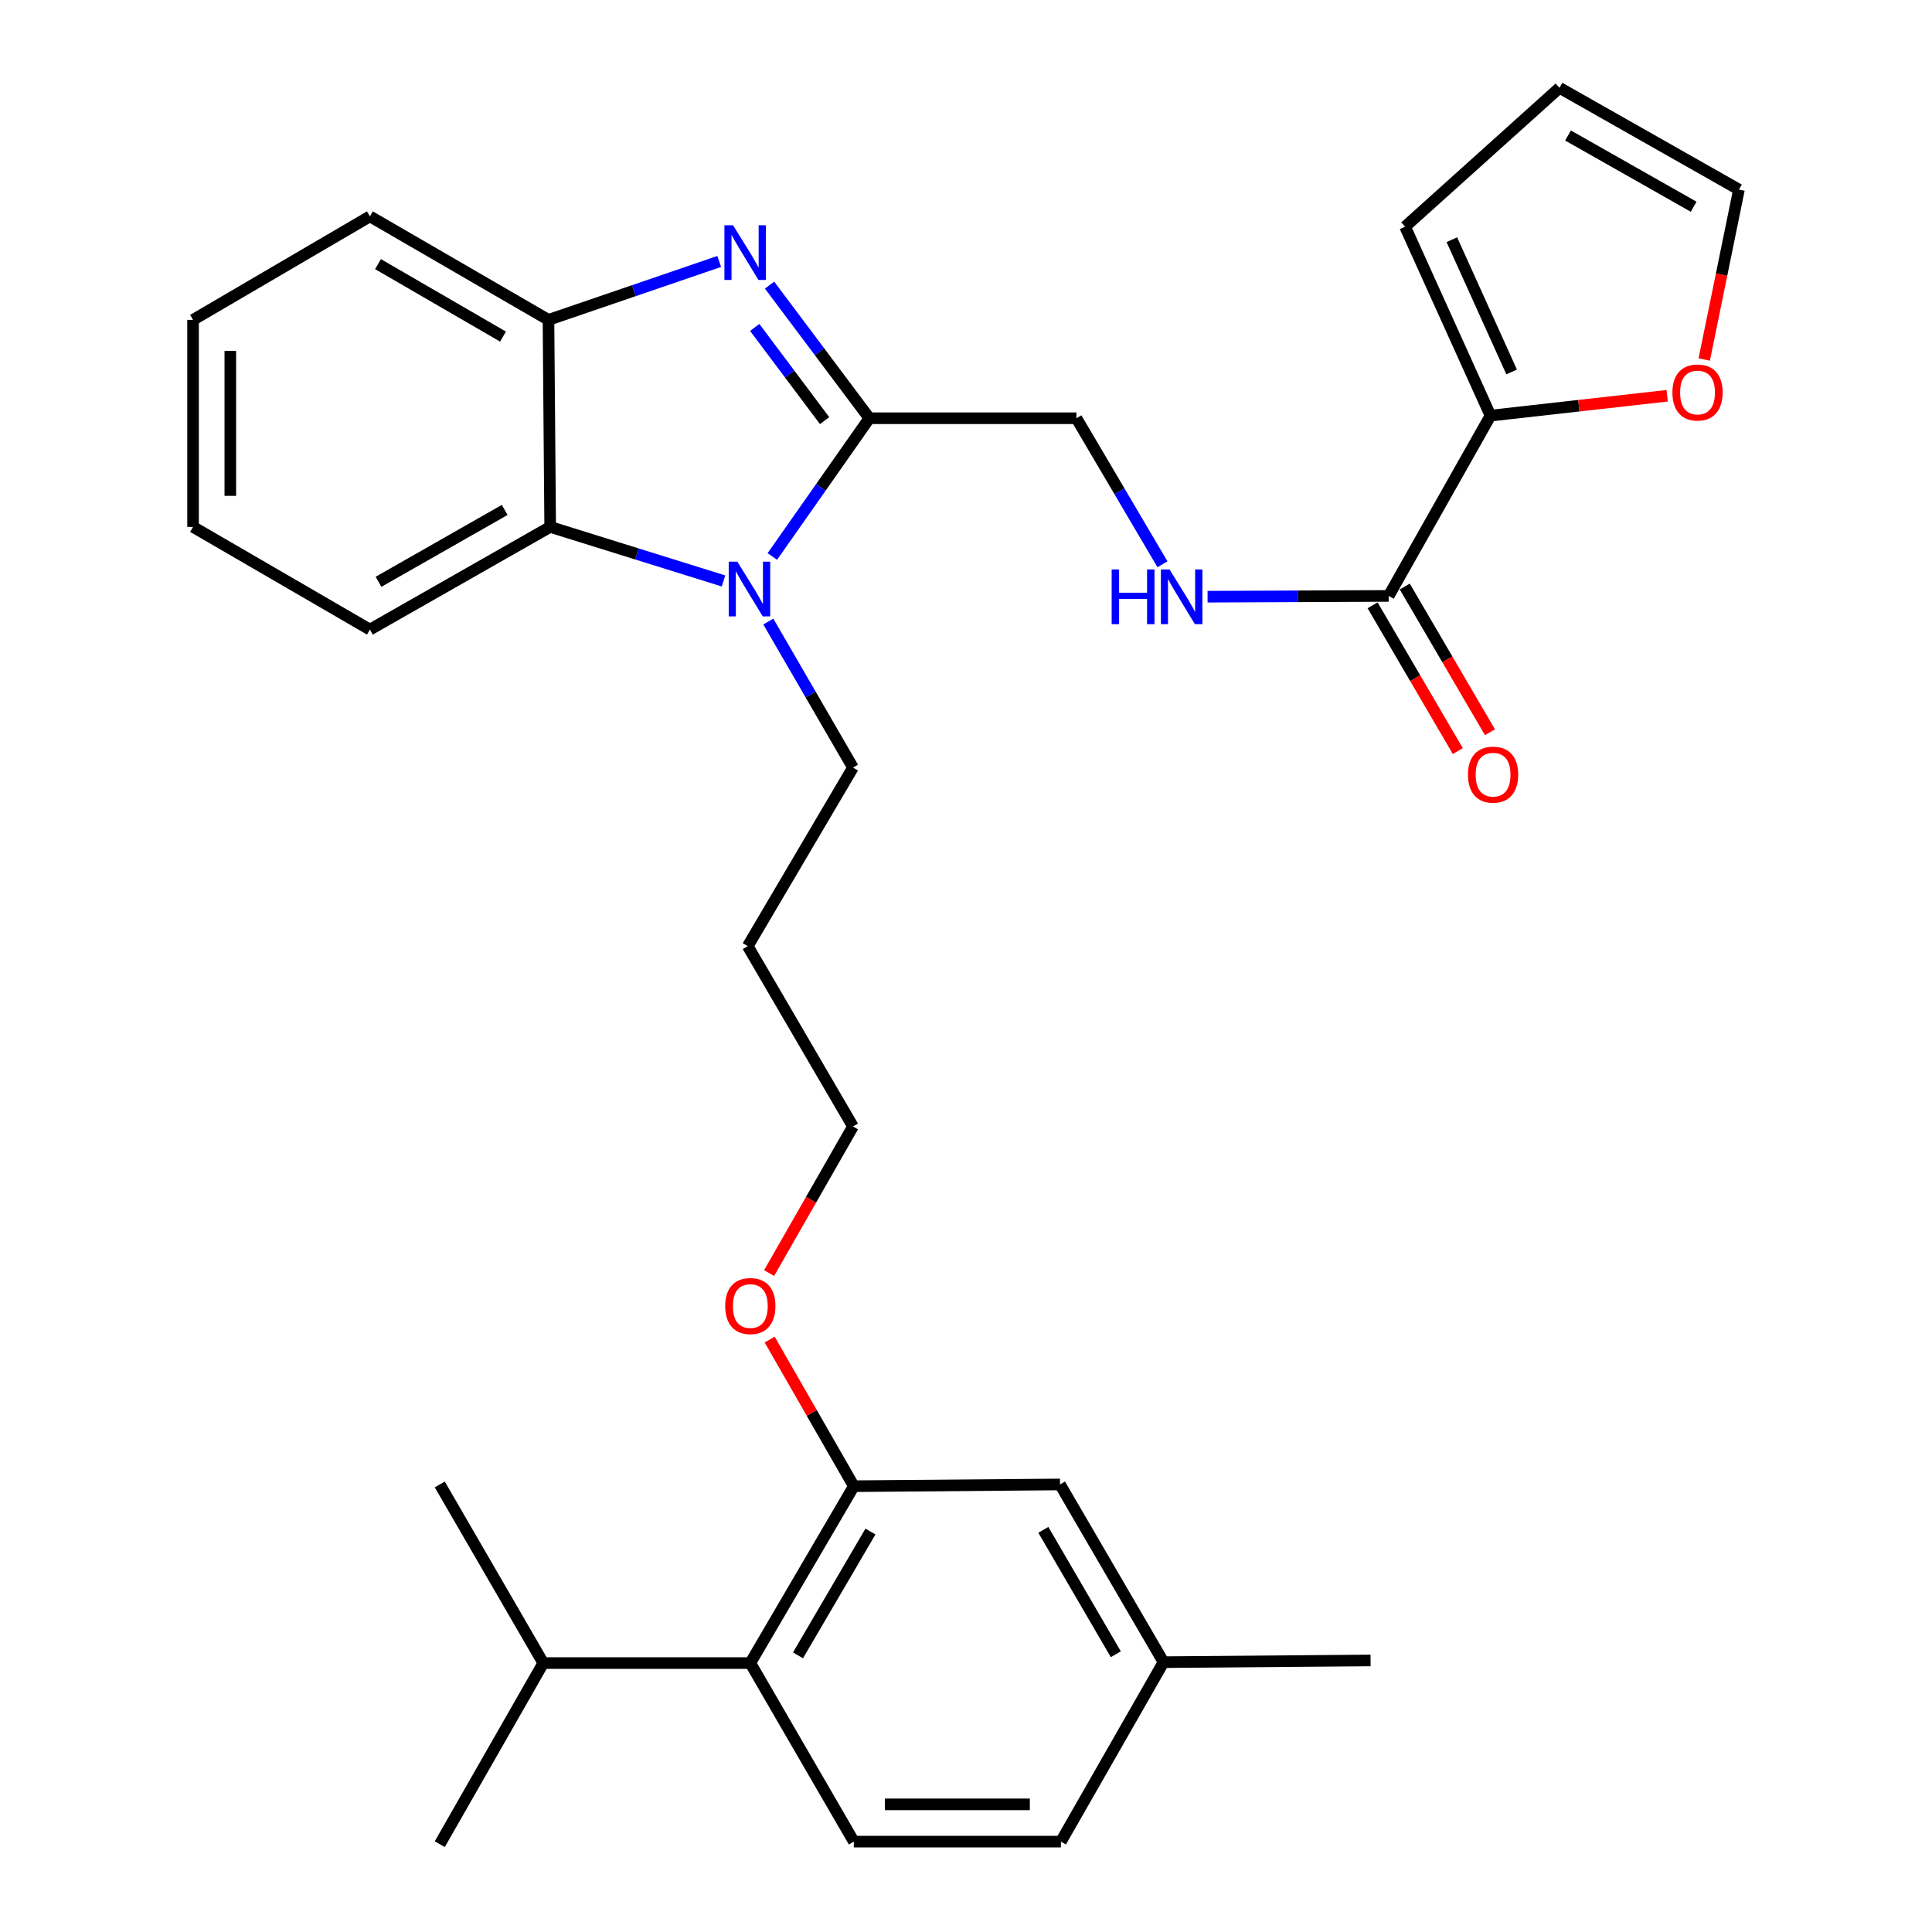 <?xml version='1.0' encoding='iso-8859-1'?>
<svg version='1.1' baseProfile='full'
              xmlns='http://www.w3.org/2000/svg'
                      xmlns:rdkit='http://www.rdkit.org/xml'
                      xmlns:xlink='http://www.w3.org/1999/xlink'
                  xml:space='preserve'
width='1000px' height='1000px' viewBox='0 0 1000 1000'>
<!-- END OF HEADER -->
<rect style='opacity:1.0;fill:#FFFFFF;stroke:none' width='1000' height='1000' x='0' y='0'> </rect>
<path class='bond-0' d='M 449.988,216.48 L 424.154,182.028' style='fill:none;fill-rule:evenodd;stroke:#000000;stroke-width:6px;stroke-linecap:butt;stroke-linejoin:miter;stroke-opacity:1' />
<path class='bond-0' d='M 424.154,182.028 L 398.321,147.576' style='fill:none;fill-rule:evenodd;stroke:#0000FF;stroke-width:6px;stroke-linecap:butt;stroke-linejoin:miter;stroke-opacity:1' />
<path class='bond-0' d='M 426.809,217.713 L 408.725,193.597' style='fill:none;fill-rule:evenodd;stroke:#000000;stroke-width:6px;stroke-linecap:butt;stroke-linejoin:miter;stroke-opacity:1' />
<path class='bond-0' d='M 408.725,193.597 L 390.642,169.481' style='fill:none;fill-rule:evenodd;stroke:#0000FF;stroke-width:6px;stroke-linecap:butt;stroke-linejoin:miter;stroke-opacity:1' />
<path class='bond-1' d='M 449.988,216.48 L 424.873,252.255' style='fill:none;fill-rule:evenodd;stroke:#000000;stroke-width:6px;stroke-linecap:butt;stroke-linejoin:miter;stroke-opacity:1' />
<path class='bond-1' d='M 424.873,252.255 L 399.759,288.03' style='fill:none;fill-rule:evenodd;stroke:#0000FF;stroke-width:6px;stroke-linecap:butt;stroke-linejoin:miter;stroke-opacity:1' />
<path class='bond-9' d='M 449.988,216.48 L 557.148,216.48' style='fill:none;fill-rule:evenodd;stroke:#000000;stroke-width:6px;stroke-linecap:butt;stroke-linejoin:miter;stroke-opacity:1' />
<path class='bond-3' d='M 372.264,135.332 L 328.078,150.45' style='fill:none;fill-rule:evenodd;stroke:#0000FF;stroke-width:6px;stroke-linecap:butt;stroke-linejoin:miter;stroke-opacity:1' />
<path class='bond-3' d='M 328.078,150.45 L 283.891,165.567' style='fill:none;fill-rule:evenodd;stroke:#000000;stroke-width:6px;stroke-linecap:butt;stroke-linejoin:miter;stroke-opacity:1' />
<path class='bond-2' d='M 374.481,300.699 L 329.625,286.713' style='fill:none;fill-rule:evenodd;stroke:#0000FF;stroke-width:6px;stroke-linecap:butt;stroke-linejoin:miter;stroke-opacity:1' />
<path class='bond-2' d='M 329.625,286.713 L 284.77,272.727' style='fill:none;fill-rule:evenodd;stroke:#000000;stroke-width:6px;stroke-linecap:butt;stroke-linejoin:miter;stroke-opacity:1' />
<path class='bond-17' d='M 397.681,321.721 L 419.592,359.509' style='fill:none;fill-rule:evenodd;stroke:#0000FF;stroke-width:6px;stroke-linecap:butt;stroke-linejoin:miter;stroke-opacity:1' />
<path class='bond-17' d='M 419.592,359.509 L 441.502,397.297' style='fill:none;fill-rule:evenodd;stroke:#000000;stroke-width:6px;stroke-linecap:butt;stroke-linejoin:miter;stroke-opacity:1' />
<path class='bond-23' d='M 284.77,272.727 L 191.463,325.868' style='fill:none;fill-rule:evenodd;stroke:#000000;stroke-width:6px;stroke-linecap:butt;stroke-linejoin:miter;stroke-opacity:1' />
<path class='bond-23' d='M 261.23,263.941 L 195.915,301.139' style='fill:none;fill-rule:evenodd;stroke:#000000;stroke-width:6px;stroke-linecap:butt;stroke-linejoin:miter;stroke-opacity:1' />
<path class='bond-31' d='M 284.77,272.727 L 283.891,165.567' style='fill:none;fill-rule:evenodd;stroke:#000000;stroke-width:6px;stroke-linecap:butt;stroke-linejoin:miter;stroke-opacity:1' />
<path class='bond-24' d='M 283.891,165.567 L 191.463,111.988' style='fill:none;fill-rule:evenodd;stroke:#000000;stroke-width:6px;stroke-linecap:butt;stroke-linejoin:miter;stroke-opacity:1' />
<path class='bond-24' d='M 260.355,174.215 L 195.655,136.709' style='fill:none;fill-rule:evenodd;stroke:#000000;stroke-width:6px;stroke-linecap:butt;stroke-linejoin:miter;stroke-opacity:1' />
<path class='bond-4' d='M 718.777,308.447 L 671.906,308.649' style='fill:none;fill-rule:evenodd;stroke:#000000;stroke-width:6px;stroke-linecap:butt;stroke-linejoin:miter;stroke-opacity:1' />
<path class='bond-4' d='M 671.906,308.649 L 625.036,308.85' style='fill:none;fill-rule:evenodd;stroke:#0000FF;stroke-width:6px;stroke-linecap:butt;stroke-linejoin:miter;stroke-opacity:1' />
<path class='bond-5' d='M 718.777,308.447 L 771.478,215.13' style='fill:none;fill-rule:evenodd;stroke:#000000;stroke-width:6px;stroke-linecap:butt;stroke-linejoin:miter;stroke-opacity:1' />
<path class='bond-14' d='M 710.453,313.314 L 732.504,351.03' style='fill:none;fill-rule:evenodd;stroke:#000000;stroke-width:6px;stroke-linecap:butt;stroke-linejoin:miter;stroke-opacity:1' />
<path class='bond-14' d='M 732.504,351.03 L 754.556,388.746' style='fill:none;fill-rule:evenodd;stroke:#FF0000;stroke-width:6px;stroke-linecap:butt;stroke-linejoin:miter;stroke-opacity:1' />
<path class='bond-14' d='M 727.101,303.58 L 749.152,341.296' style='fill:none;fill-rule:evenodd;stroke:#000000;stroke-width:6px;stroke-linecap:butt;stroke-linejoin:miter;stroke-opacity:1' />
<path class='bond-14' d='M 749.152,341.296 L 771.204,379.012' style='fill:none;fill-rule:evenodd;stroke:#FF0000;stroke-width:6px;stroke-linecap:butt;stroke-linejoin:miter;stroke-opacity:1' />
<path class='bond-10' d='M 771.478,215.13 L 817.21,209.986' style='fill:none;fill-rule:evenodd;stroke:#000000;stroke-width:6px;stroke-linecap:butt;stroke-linejoin:miter;stroke-opacity:1' />
<path class='bond-10' d='M 817.21,209.986 L 862.942,204.842' style='fill:none;fill-rule:evenodd;stroke:#FF0000;stroke-width:6px;stroke-linecap:butt;stroke-linejoin:miter;stroke-opacity:1' />
<path class='bond-12' d='M 771.478,215.13 L 727.273,117.344' style='fill:none;fill-rule:evenodd;stroke:#000000;stroke-width:6px;stroke-linecap:butt;stroke-linejoin:miter;stroke-opacity:1' />
<path class='bond-12' d='M 782.42,192.518 L 751.476,124.068' style='fill:none;fill-rule:evenodd;stroke:#000000;stroke-width:6px;stroke-linecap:butt;stroke-linejoin:miter;stroke-opacity:1' />
<path class='bond-6' d='M 441.942,769.25 L 420.161,731.311' style='fill:none;fill-rule:evenodd;stroke:#000000;stroke-width:6px;stroke-linecap:butt;stroke-linejoin:miter;stroke-opacity:1' />
<path class='bond-6' d='M 420.161,731.311 L 398.38,693.372' style='fill:none;fill-rule:evenodd;stroke:#FF0000;stroke-width:6px;stroke-linecap:butt;stroke-linejoin:miter;stroke-opacity:1' />
<path class='bond-7' d='M 441.942,769.25 L 388.362,860.799' style='fill:none;fill-rule:evenodd;stroke:#000000;stroke-width:6px;stroke-linecap:butt;stroke-linejoin:miter;stroke-opacity:1' />
<path class='bond-7' d='M 450.549,792.723 L 413.043,856.808' style='fill:none;fill-rule:evenodd;stroke:#000000;stroke-width:6px;stroke-linecap:butt;stroke-linejoin:miter;stroke-opacity:1' />
<path class='bond-13' d='M 441.942,769.25 L 548.662,768.35' style='fill:none;fill-rule:evenodd;stroke:#000000;stroke-width:6px;stroke-linecap:butt;stroke-linejoin:miter;stroke-opacity:1' />
<path class='bond-11' d='M 388.362,860.799 L 441.942,953.217' style='fill:none;fill-rule:evenodd;stroke:#000000;stroke-width:6px;stroke-linecap:butt;stroke-linejoin:miter;stroke-opacity:1' />
<path class='bond-18' d='M 388.362,860.799 L 281.202,860.799' style='fill:none;fill-rule:evenodd;stroke:#000000;stroke-width:6px;stroke-linecap:butt;stroke-linejoin:miter;stroke-opacity:1' />
<path class='bond-8' d='M 601.692,292.066 L 579.42,254.273' style='fill:none;fill-rule:evenodd;stroke:#0000FF;stroke-width:6px;stroke-linecap:butt;stroke-linejoin:miter;stroke-opacity:1' />
<path class='bond-8' d='M 579.42,254.273 L 557.148,216.48' style='fill:none;fill-rule:evenodd;stroke:#000000;stroke-width:6px;stroke-linecap:butt;stroke-linejoin:miter;stroke-opacity:1' />
<path class='bond-15' d='M 882.11,186.079 L 891.093,142.107' style='fill:none;fill-rule:evenodd;stroke:#FF0000;stroke-width:6px;stroke-linecap:butt;stroke-linejoin:miter;stroke-opacity:1' />
<path class='bond-15' d='M 891.093,142.107 L 900.076,98.135' style='fill:none;fill-rule:evenodd;stroke:#000000;stroke-width:6px;stroke-linecap:butt;stroke-linejoin:miter;stroke-opacity:1' />
<path class='bond-34' d='M 441.942,953.217 L 549.123,953.217' style='fill:none;fill-rule:evenodd;stroke:#000000;stroke-width:6px;stroke-linecap:butt;stroke-linejoin:miter;stroke-opacity:1' />
<path class='bond-34' d='M 458.019,933.932 L 533.046,933.932' style='fill:none;fill-rule:evenodd;stroke:#000000;stroke-width:6px;stroke-linecap:butt;stroke-linejoin:miter;stroke-opacity:1' />
<path class='bond-16' d='M 727.273,117.344 L 807.187,45.455' style='fill:none;fill-rule:evenodd;stroke:#000000;stroke-width:6px;stroke-linecap:butt;stroke-linejoin:miter;stroke-opacity:1' />
<path class='bond-20' d='M 548.662,768.35 L 602.242,860.328' style='fill:none;fill-rule:evenodd;stroke:#000000;stroke-width:6px;stroke-linecap:butt;stroke-linejoin:miter;stroke-opacity:1' />
<path class='bond-20' d='M 540.036,791.853 L 577.541,856.238' style='fill:none;fill-rule:evenodd;stroke:#000000;stroke-width:6px;stroke-linecap:butt;stroke-linejoin:miter;stroke-opacity:1' />
<path class='bond-33' d='M 900.076,98.135 L 807.187,45.455' style='fill:none;fill-rule:evenodd;stroke:#000000;stroke-width:6px;stroke-linecap:butt;stroke-linejoin:miter;stroke-opacity:1' />
<path class='bond-33' d='M 876.629,107.007 L 811.607,70.132' style='fill:none;fill-rule:evenodd;stroke:#000000;stroke-width:6px;stroke-linecap:butt;stroke-linejoin:miter;stroke-opacity:1' />
<path class='bond-22' d='M 441.502,397.297 L 387.033,489.725' style='fill:none;fill-rule:evenodd;stroke:#000000;stroke-width:6px;stroke-linecap:butt;stroke-linejoin:miter;stroke-opacity:1' />
<path class='bond-26' d='M 281.202,860.799 L 227.622,768.35' style='fill:none;fill-rule:evenodd;stroke:#000000;stroke-width:6px;stroke-linecap:butt;stroke-linejoin:miter;stroke-opacity:1' />
<path class='bond-27' d='M 281.202,860.799 L 227.622,954.545' style='fill:none;fill-rule:evenodd;stroke:#000000;stroke-width:6px;stroke-linecap:butt;stroke-linejoin:miter;stroke-opacity:1' />
<path class='bond-19' d='M 549.123,953.217 L 602.242,860.328' style='fill:none;fill-rule:evenodd;stroke:#000000;stroke-width:6px;stroke-linecap:butt;stroke-linejoin:miter;stroke-opacity:1' />
<path class='bond-28' d='M 602.242,860.328 L 709.402,859.449' style='fill:none;fill-rule:evenodd;stroke:#000000;stroke-width:6px;stroke-linecap:butt;stroke-linejoin:miter;stroke-opacity:1' />
<path class='bond-21' d='M 398.087,658.926 L 419.795,620.99' style='fill:none;fill-rule:evenodd;stroke:#FF0000;stroke-width:6px;stroke-linecap:butt;stroke-linejoin:miter;stroke-opacity:1' />
<path class='bond-21' d='M 419.795,620.99 L 441.502,583.054' style='fill:none;fill-rule:evenodd;stroke:#000000;stroke-width:6px;stroke-linecap:butt;stroke-linejoin:miter;stroke-opacity:1' />
<path class='bond-25' d='M 387.033,489.725 L 441.502,583.054' style='fill:none;fill-rule:evenodd;stroke:#000000;stroke-width:6px;stroke-linecap:butt;stroke-linejoin:miter;stroke-opacity:1' />
<path class='bond-29' d='M 191.463,325.868 L 99.924,272.727' style='fill:none;fill-rule:evenodd;stroke:#000000;stroke-width:6px;stroke-linecap:butt;stroke-linejoin:miter;stroke-opacity:1' />
<path class='bond-30' d='M 191.463,111.988 L 99.924,165.567' style='fill:none;fill-rule:evenodd;stroke:#000000;stroke-width:6px;stroke-linecap:butt;stroke-linejoin:miter;stroke-opacity:1' />
<path class='bond-32' d='M 99.924,272.727 L 99.924,165.567' style='fill:none;fill-rule:evenodd;stroke:#000000;stroke-width:6px;stroke-linecap:butt;stroke-linejoin:miter;stroke-opacity:1' />
<path class='bond-32' d='M 119.209,256.653 L 119.209,181.641' style='fill:none;fill-rule:evenodd;stroke:#000000;stroke-width:6px;stroke-linecap:butt;stroke-linejoin:miter;stroke-opacity:1' />
<path  class='atom-1' d='M 379.434 116.577
L 388.714 131.577
Q 389.634 133.057, 391.114 135.737
Q 392.594 138.417, 392.674 138.577
L 392.674 116.577
L 396.434 116.577
L 396.434 144.897
L 392.554 144.897
L 382.594 128.497
Q 381.434 126.577, 380.194 124.377
Q 378.994 122.177, 378.634 121.497
L 378.634 144.897
L 374.954 144.897
L 374.954 116.577
L 379.434 116.577
' fill='#0000FF'/>
<path  class='atom-2' d='M 381.663 290.73
L 390.943 305.73
Q 391.863 307.21, 393.343 309.89
Q 394.823 312.57, 394.903 312.73
L 394.903 290.73
L 398.663 290.73
L 398.663 319.05
L 394.783 319.05
L 384.823 302.65
Q 383.663 300.73, 382.423 298.53
Q 381.223 296.33, 380.863 295.65
L 380.863 319.05
L 377.183 319.05
L 377.183 290.73
L 381.663 290.73
' fill='#0000FF'/>
<path  class='atom-9' d='M 575.397 294.748
L 579.237 294.748
L 579.237 306.788
L 593.717 306.788
L 593.717 294.748
L 597.557 294.748
L 597.557 323.068
L 593.717 323.068
L 593.717 309.988
L 579.237 309.988
L 579.237 323.068
L 575.397 323.068
L 575.397 294.748
' fill='#0000FF'/>
<path  class='atom-9' d='M 605.357 294.748
L 614.637 309.748
Q 615.557 311.228, 617.037 313.908
Q 618.517 316.588, 618.597 316.748
L 618.597 294.748
L 622.357 294.748
L 622.357 323.068
L 618.477 323.068
L 608.517 306.668
Q 607.357 304.748, 606.117 302.548
Q 604.917 300.348, 604.557 299.668
L 604.557 323.068
L 600.877 323.068
L 600.877 294.748
L 605.357 294.748
' fill='#0000FF'/>
<path  class='atom-11' d='M 865.638 203.157
Q 865.638 196.357, 868.998 192.557
Q 872.358 188.757, 878.638 188.757
Q 884.918 188.757, 888.278 192.557
Q 891.638 196.357, 891.638 203.157
Q 891.638 210.037, 888.238 213.957
Q 884.838 217.837, 878.638 217.837
Q 872.398 217.837, 868.998 213.957
Q 865.638 210.077, 865.638 203.157
M 878.638 214.637
Q 882.958 214.637, 885.278 211.757
Q 887.638 208.837, 887.638 203.157
Q 887.638 197.597, 885.278 194.797
Q 882.958 191.957, 878.638 191.957
Q 874.318 191.957, 871.958 194.757
Q 869.638 197.557, 869.638 203.157
Q 869.638 208.877, 871.958 211.757
Q 874.318 214.637, 878.638 214.637
' fill='#FF0000'/>
<path  class='atom-15' d='M 759.817 400.956
Q 759.817 394.156, 763.177 390.356
Q 766.537 386.556, 772.817 386.556
Q 779.097 386.556, 782.457 390.356
Q 785.817 394.156, 785.817 400.956
Q 785.817 407.836, 782.417 411.756
Q 779.017 415.636, 772.817 415.636
Q 766.577 415.636, 763.177 411.756
Q 759.817 407.876, 759.817 400.956
M 772.817 412.436
Q 777.137 412.436, 779.457 409.556
Q 781.817 406.636, 781.817 400.956
Q 781.817 395.396, 779.457 392.596
Q 777.137 389.756, 772.817 389.756
Q 768.497 389.756, 766.137 392.556
Q 763.817 395.356, 763.817 400.956
Q 763.817 406.676, 766.137 409.556
Q 768.497 412.436, 772.817 412.436
' fill='#FF0000'/>
<path  class='atom-22' d='M 375.362 676.001
Q 375.362 669.201, 378.722 665.401
Q 382.082 661.601, 388.362 661.601
Q 394.642 661.601, 398.002 665.401
Q 401.362 669.201, 401.362 676.001
Q 401.362 682.881, 397.962 686.801
Q 394.562 690.681, 388.362 690.681
Q 382.122 690.681, 378.722 686.801
Q 375.362 682.921, 375.362 676.001
M 388.362 687.481
Q 392.682 687.481, 395.002 684.601
Q 397.362 681.681, 397.362 676.001
Q 397.362 670.441, 395.002 667.641
Q 392.682 664.801, 388.362 664.801
Q 384.042 664.801, 381.682 667.601
Q 379.362 670.401, 379.362 676.001
Q 379.362 681.721, 381.682 684.601
Q 384.042 687.481, 388.362 687.481
' fill='#FF0000'/>
</svg>
